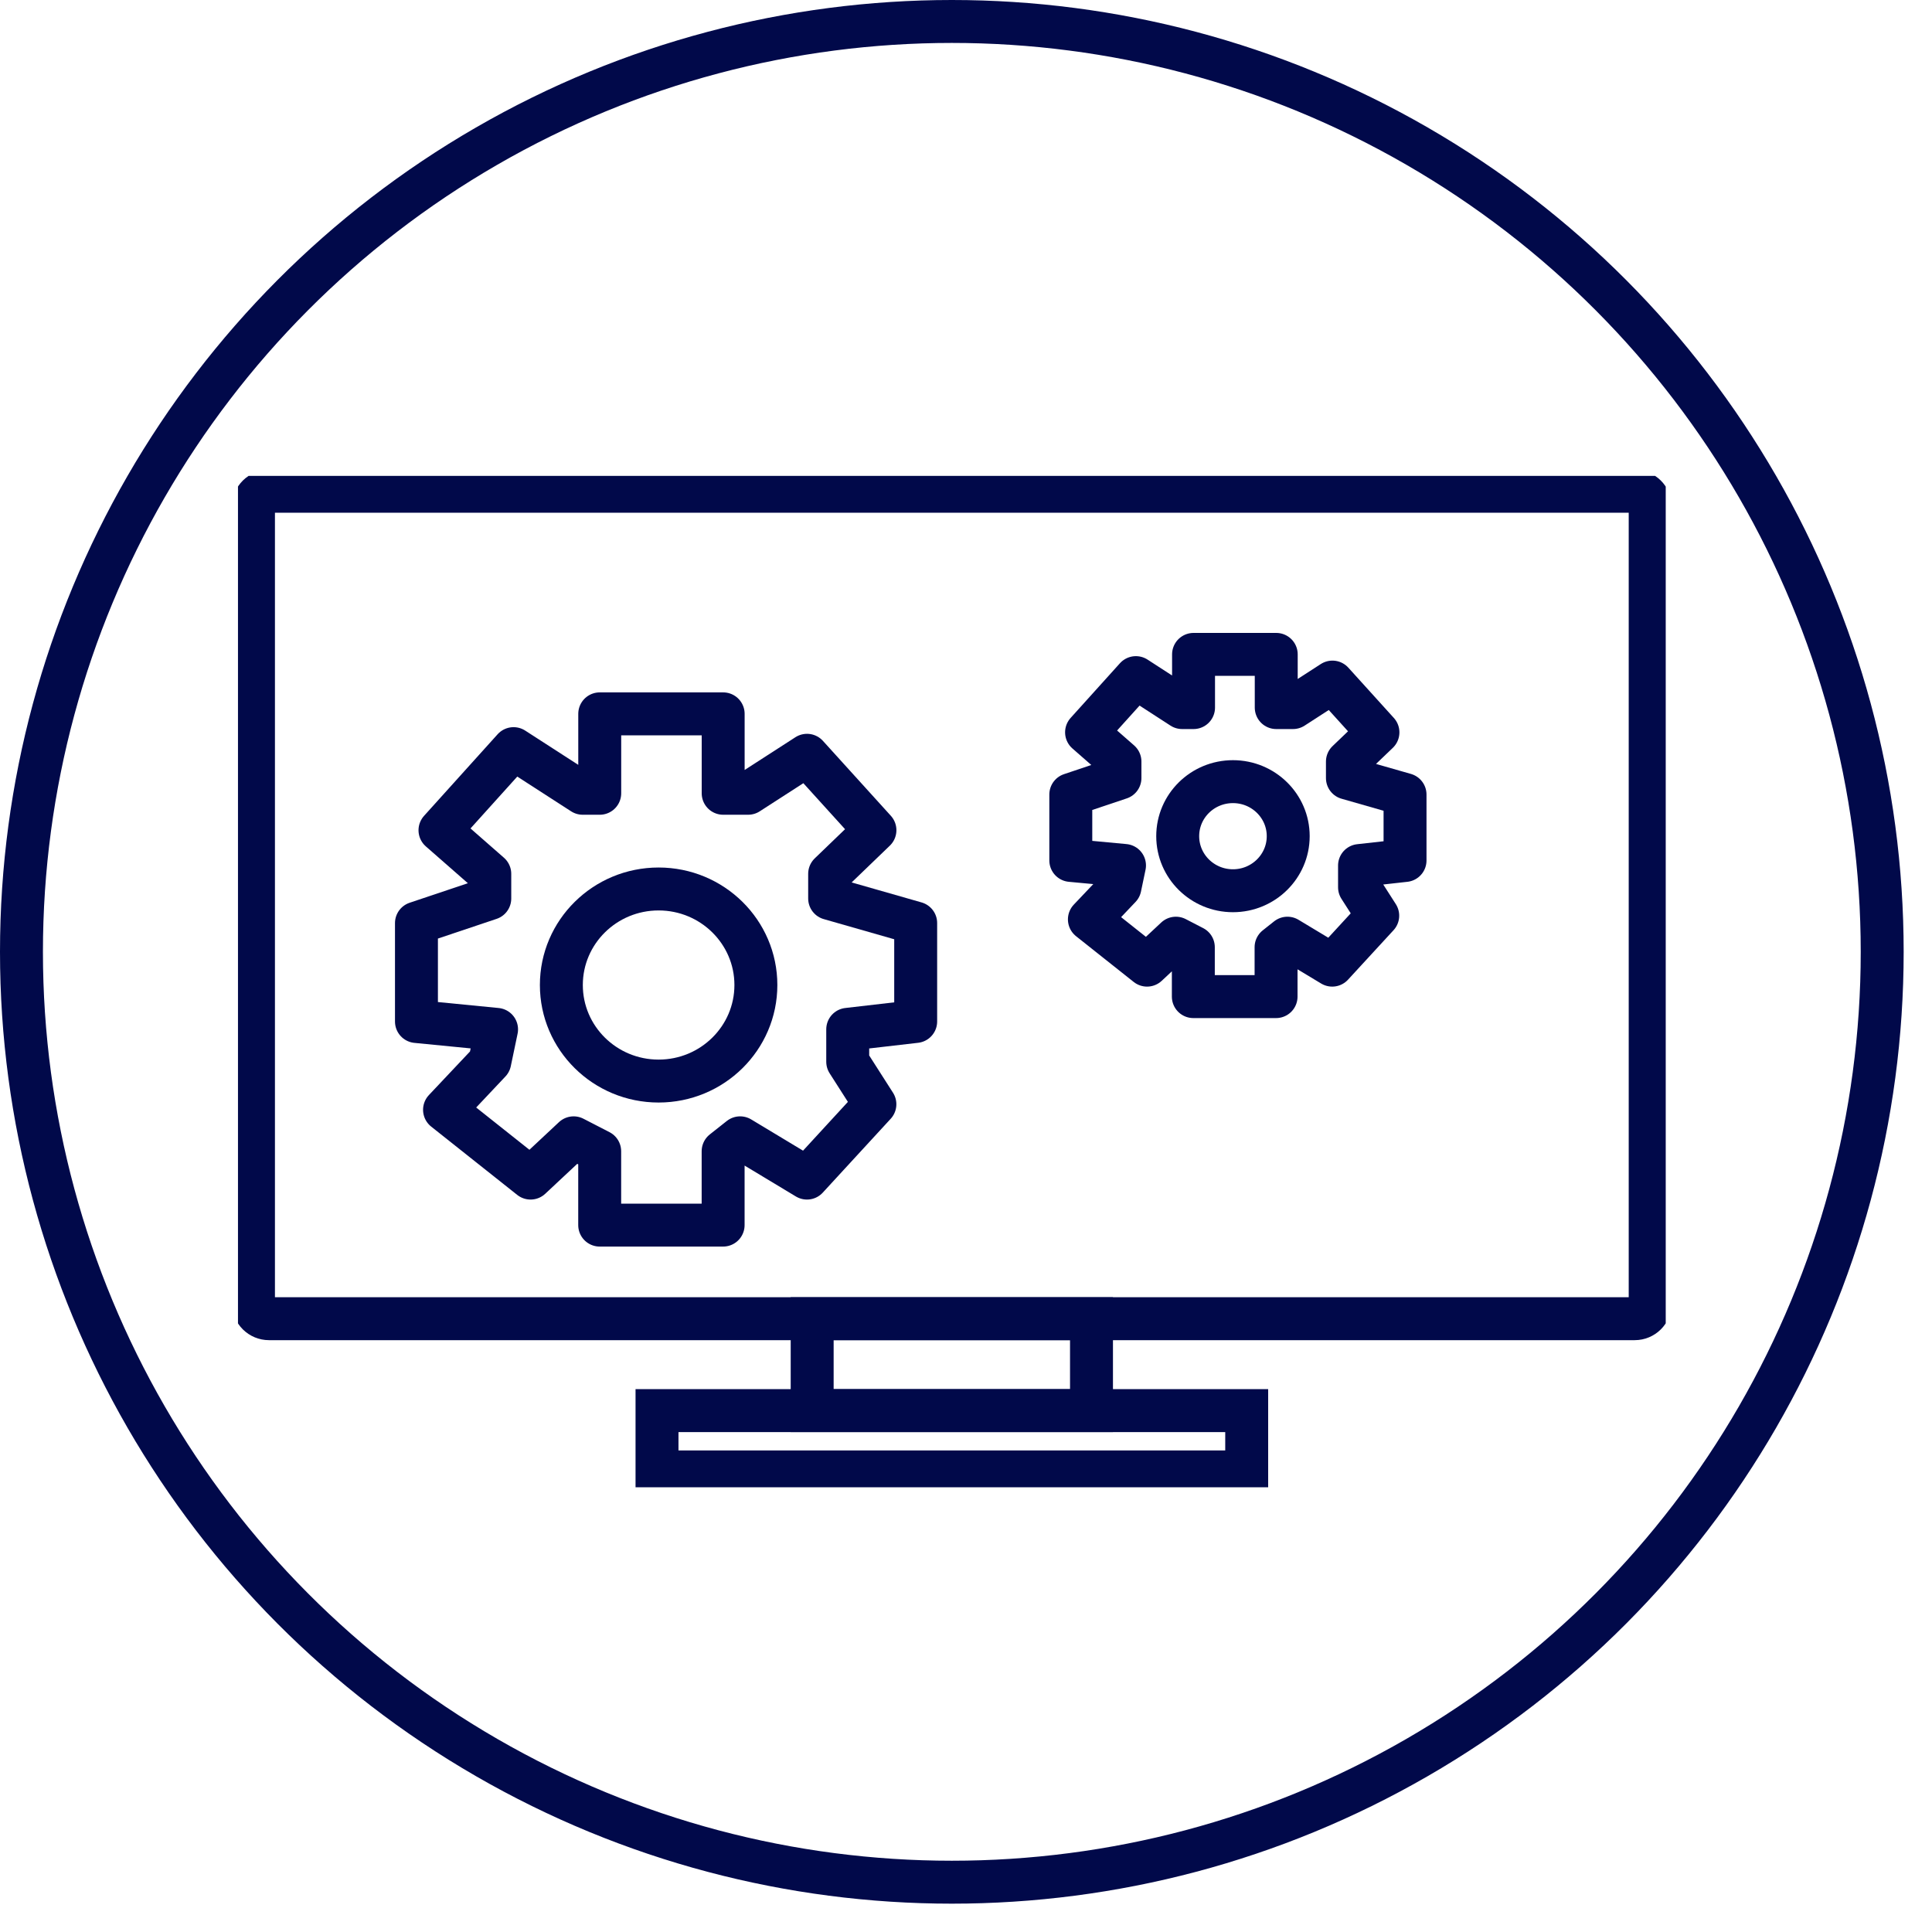 <svg width="45" height="45" viewBox="0 0 45 45" fill="none" xmlns="http://www.w3.org/2000/svg">
<circle cx="22.17" cy="22.17" r="21.67" stroke="#01094A"/>
<g clip-path="url(#clip0_148_2917)">
<path d="M38.075 11.442H6.266C6.066 11.442 5.904 11.602 5.904 11.799V30.358C5.904 30.555 6.066 30.715 6.266 30.715H38.075C38.275 30.715 38.436 30.555 38.436 30.358V11.799C38.436 11.602 38.275 11.442 38.075 11.442Z" stroke="#01094A"/>
<path d="M29.038 32.856H15.303V34.284H29.038V32.856Z" stroke="#01094A"/>
<path d="M25.423 30.715H18.917V32.856H25.423V30.715Z" stroke="#01094A"/>
<path d="M13.573 18.477H13.969V16.627H16.844V18.477H17.425L18.797 17.592L20.379 19.337L19.324 20.353V20.927L21.328 21.5V23.792L19.745 23.975V24.73L20.378 25.72L18.796 27.44L17.239 26.502L16.843 26.815V28.535H13.968V26.815L13.361 26.502L12.358 27.44L10.354 25.849L11.408 24.731L11.566 23.976L9.7 23.793V21.501L11.408 20.928V20.354L10.248 19.338L11.962 17.437L13.573 18.477Z" stroke="#01094A" stroke-linecap="round" stroke-linejoin="round"/>
<path d="M15.34 25.18C16.591 25.18 17.606 24.178 17.606 22.943C17.606 21.708 16.591 20.706 15.34 20.706C14.089 20.706 13.075 21.708 13.075 22.943C13.075 24.178 14.089 25.18 15.34 25.18Z" stroke="#01094A"/>
<path d="M27.534 16.481H27.8V15.242H29.726V16.481H30.116L31.035 15.887L32.095 17.058L31.384 17.739V18.123L32.726 18.507V20.042L31.666 20.16V20.666L32.09 21.328L31.03 22.48L29.987 21.852L29.722 22.062V23.213H27.795V22.062L27.389 21.852L26.717 22.48L25.374 21.414L26.086 20.664L26.192 20.158L24.941 20.041V18.506L26.086 18.122V17.738L25.308 17.057L26.457 15.783L27.534 16.481Z" stroke="#01094A" stroke-linecap="round" stroke-linejoin="round"/>
<path d="M28.718 20.747C29.428 20.747 30.005 20.178 30.005 19.476C30.005 18.774 29.428 18.206 28.718 18.206C28.007 18.206 27.431 18.774 27.431 19.476C27.431 20.178 28.007 20.747 28.718 20.747Z" stroke="#01094A"/>
</g>
<defs>
<clipPath id="clip0_148_2917">
<rect width="33.255" height="23.556" fill="white" transform="translate(5.543 11.085)"/>
</clipPath>
</defs>
</svg>
